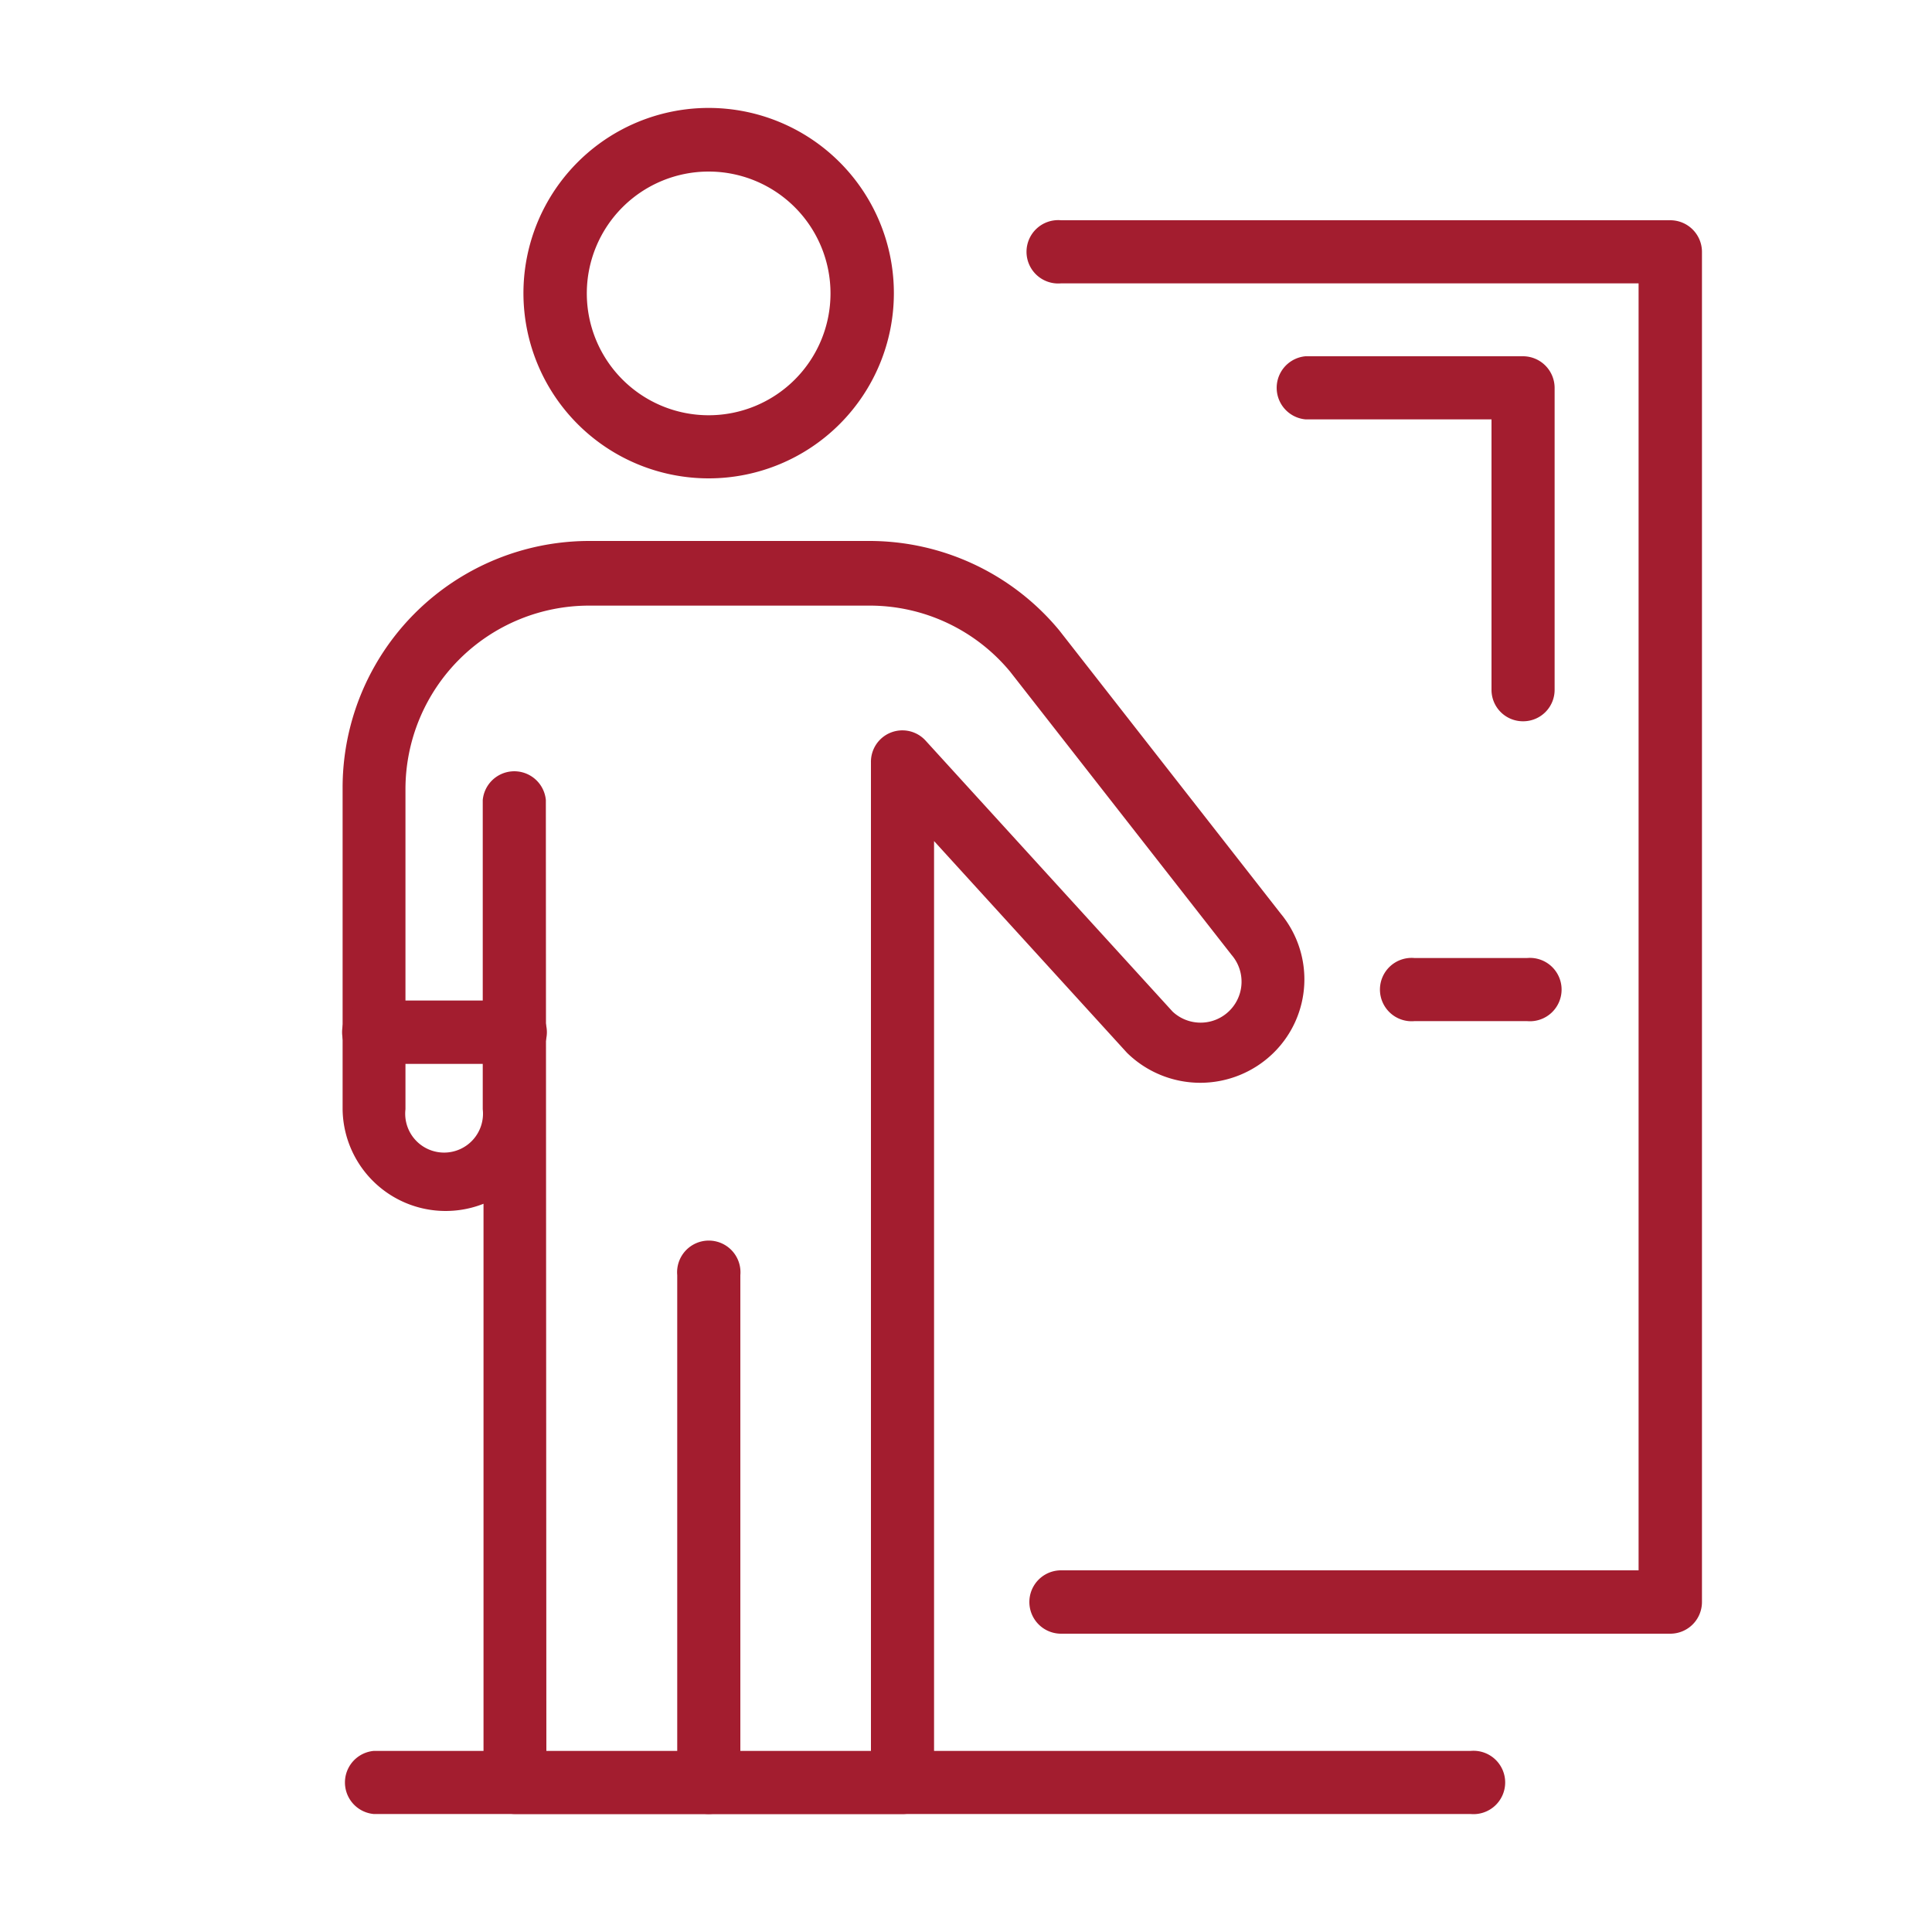 <svg id="Layer_1" data-name="Layer 1" xmlns="http://www.w3.org/2000/svg" width="75" height="75" viewBox="0 0 75 75"><defs><style>.cls-1{fill:#a31d2f;}</style></defs><path class="cls-1" d="M35,70.42H20a1.23,1.23,0,0,1-1.23-1.22V46.73a4,4,0,0,1-5.47-3.67V30.61A9.58,9.58,0,0,1,22.86,21H33.74a9.57,9.57,0,0,1,7.38,3.47l8.6,11a4,4,0,0,1-.28,5.4,4.06,4.06,0,0,1-5.69,0l-7.49-8.22V69.2A1.22,1.22,0,0,1,35,70.42ZM21.21,68h12.6V29.59a1.22,1.22,0,0,1,2.13-.83l9.58,10.51a1.59,1.59,0,0,0,2.29-2.2l-8.6-11a7.08,7.08,0,0,0-5.47-2.56H22.86a7.13,7.13,0,0,0-7.12,7.12V43.06a1.51,1.51,0,1,0,3,0v-12a1.23,1.23,0,0,1,2.45,0Z"/><path class="cls-1" d="M27.51,70.42a1.22,1.22,0,0,1-1.22-1.22V49.5a1.23,1.23,0,1,1,2.45,0V69.2A1.23,1.23,0,0,1,27.51,70.42Z"/><path class="cls-1" d="M20,41.3H14.51a1.23,1.23,0,0,1,0-2.46H20a1.23,1.23,0,0,1,0,2.46Z"/><path class="cls-1" d="M27.51,18.57a7.19,7.19,0,1,1,7.19-7.18A7.19,7.19,0,0,1,27.51,18.57Zm0-11.91a4.73,4.73,0,1,0,4.73,4.73A4.73,4.73,0,0,0,27.51,6.66Z"/><path class="cls-1" d="M64.84,63.42H41.19a1.23,1.23,0,1,1,0-2.46H63.61V11H41.19a1.23,1.23,0,1,1,0-2.45H64.84A1.23,1.23,0,0,1,66.07,9.8V62.19A1.23,1.23,0,0,1,64.84,63.42Z"/><path class="cls-1" d="M59.28,39.64H54.91a1.23,1.23,0,1,1,0-2.45h4.37a1.23,1.23,0,1,1,0,2.45Z"/><path class="cls-1" d="M57.09,70.42H14.51a1.23,1.23,0,0,1,0-2.45H57.09a1.23,1.23,0,1,1,0,2.45Z"/><path class="cls-1" d="M59.13,28a1.22,1.22,0,0,1-1.23-1.22V16.28H50.68a1.23,1.23,0,0,1,0-2.45h8.45a1.23,1.23,0,0,1,1.22,1.23V26.77A1.22,1.22,0,0,1,59.13,28Z"/></svg>